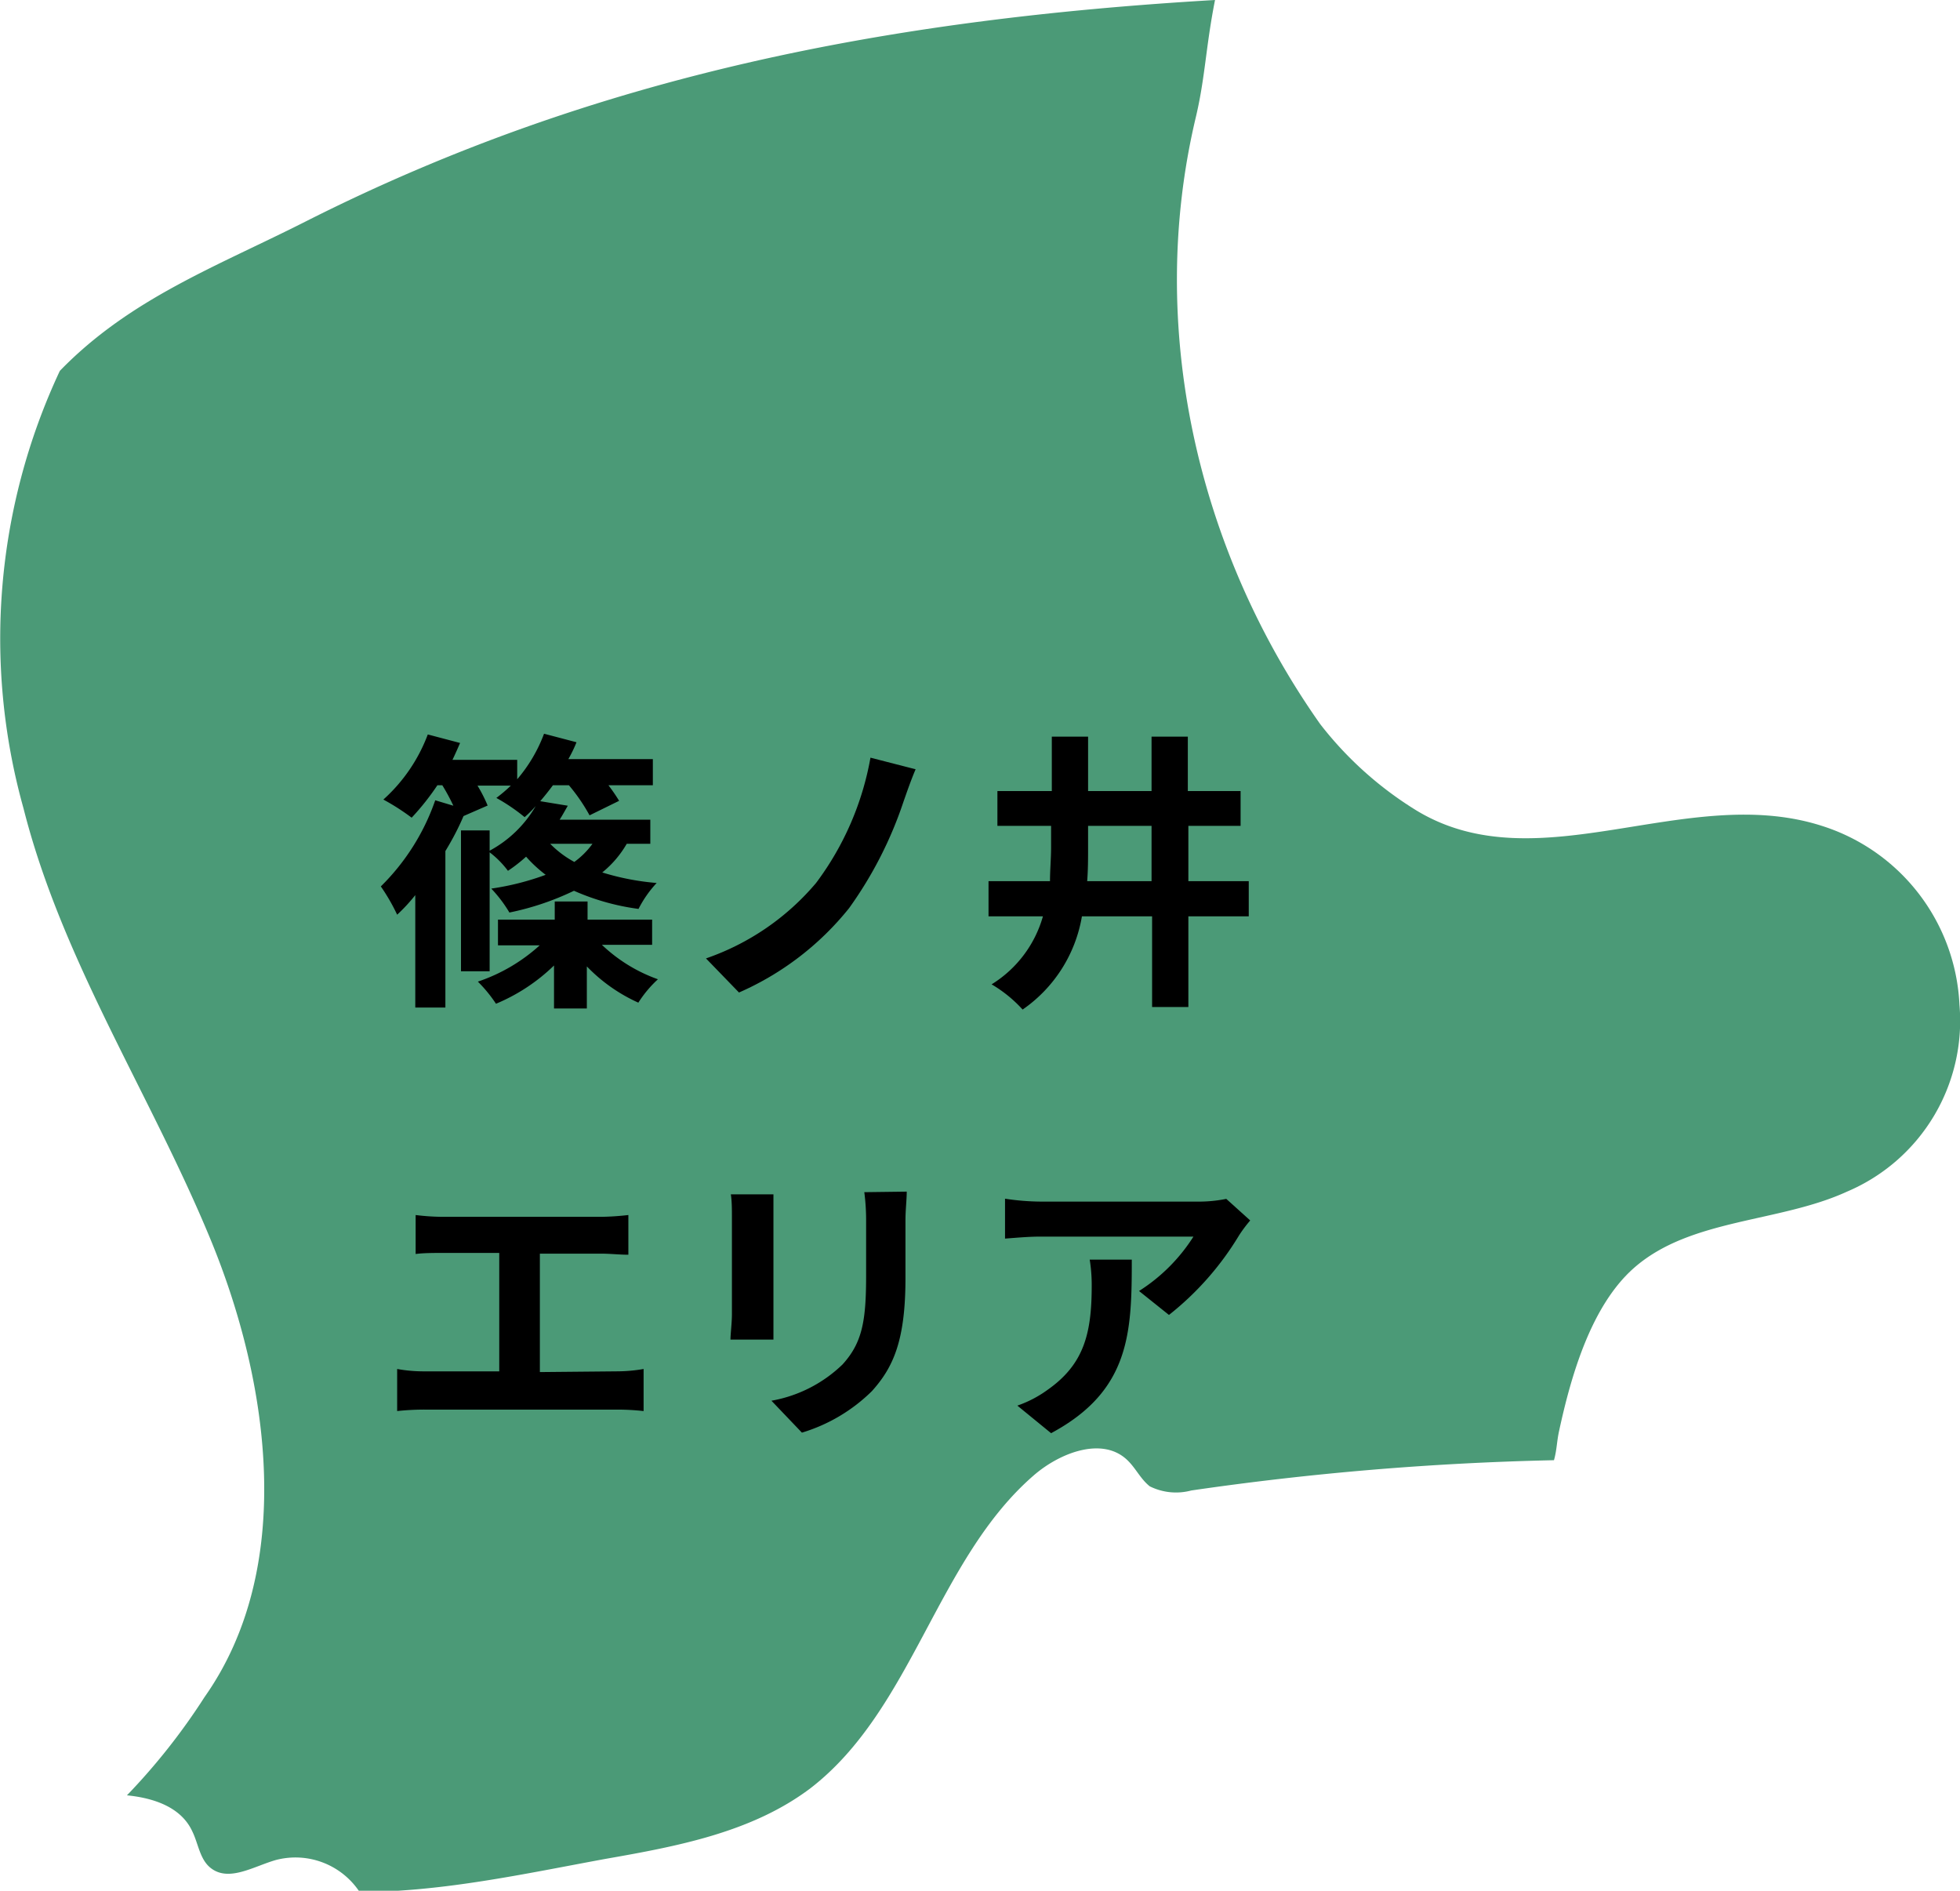 <svg xmlns="http://www.w3.org/2000/svg" viewBox="0 0 108.08 104.26"><defs><style>.cls-1{fill:#4b9a77;}</style></defs><g id="レイヤー_2" data-name="レイヤー 2"><g id="レイヤー_3" data-name="レイヤー 3"><path class="cls-1" d="M90.1,69.92c3.11-2.74,8-2.49,11.75-4.21a10.23,10.23,0,0,0,6.2-10.31,10.88,10.88,0,0,0-7.59-9.86C93,43.15,84.84,48.76,78.12,44.7a19.87,19.87,0,0,1-5.32-4.77C66,30.29,63.21,18,65.93,6.51,66.46,4.3,66.48,2.63,67,0,49.1,1.05,32.9,4.12,16.94,12.17,12,14.68,7.2,16.43,3.3,20.45a34.78,34.78,0,0,0-2,24.14C3.43,53,8.32,60.36,11.62,68.37s4.65,18.14-.34,25.21A35.1,35.1,0,0,1,7,99c1.5.15,3,.66,3.61,2,.33.68.41,1.53,1,2,1,.8,2.37-.08,3.59-.43a4.24,4.24,0,0,1,4.63,1.76c4.53,0,9.08-1,13.53-1.82,4-.7,8.11-1.47,11.33-3.9C50.33,94.26,51.65,86,57,81.36c1.46-1.27,3.85-2.18,5.21-.8.44.44.69,1,1.19,1.4a3.25,3.25,0,0,0,2.29.23,162.81,162.81,0,0,1,20-1.67c.16-.56.15-1,.28-1.6C86.63,75.86,87.74,72,90.1,69.92Z"/><path d="M27,45.79v1.12a6.48,6.48,0,0,0,2.54-2.46,5.85,5.85,0,0,1-.61.61A10.4,10.4,0,0,0,27.37,44a8.25,8.25,0,0,0,.8-.68H26.33a8.19,8.19,0,0,1,.56,1.1L25.56,45c-.27.64-.61,1.29-1,1.93v8.63H22.9V49.36a9.7,9.7,0,0,1-1,1.08A10.82,10.82,0,0,0,21,48.88,12.32,12.32,0,0,0,24,44.13l1,.3a11.28,11.28,0,0,0-.61-1.13h-.27a14,14,0,0,1-1.42,1.79,12.44,12.44,0,0,0-1.56-1,9.12,9.12,0,0,0,2.45-3.59l1.78.47c-.13.3-.27.62-.42.93h3.57v1.07A8.29,8.29,0,0,0,30,40.46l1.79.47a7.22,7.22,0,0,1-.45.93H36V43.3H33.55a9.68,9.68,0,0,1,.59.86l-1.63.8a9.93,9.93,0,0,0-1.14-1.66h-.88c-.22.3-.46.6-.7.88l1.52.25c-.15.26-.29.52-.45.77h5v1.33H34.56a5.7,5.7,0,0,1-1.35,1.58,14,14,0,0,0,3,.58,6.25,6.25,0,0,0-1,1.43,13,13,0,0,1-3.56-1,15.2,15.2,0,0,1-3.56,1.2,7.32,7.32,0,0,0-1-1.32,14.69,14.69,0,0,0,3-.76,7.38,7.38,0,0,1-1.08-1,8.54,8.54,0,0,1-1,.78A5.13,5.13,0,0,0,27,47v6.56H25.42V45.79Zm6.19,6.31A8.7,8.7,0,0,0,36.28,54a6.38,6.38,0,0,0-1.08,1.29,9.16,9.16,0,0,1-2.84-2v2.32H30.55V53.24a10.23,10.23,0,0,1-3.2,2.11,7.62,7.62,0,0,0-1-1.22,9.64,9.64,0,0,0,3.41-2h-2.3V50.71h3.13v-1h1.81v1h3.56V52.1Zm-2.85-5.57a5.53,5.53,0,0,0,1.33,1,4.46,4.46,0,0,0,1-1Z"/><path d="M49.82,44.21a21.92,21.92,0,0,1-3,5.87,16,16,0,0,1-6.07,4.65l-1.82-1.88A13.85,13.85,0,0,0,45,48.69a16.23,16.23,0,0,0,3-6.91l2.49.64C50.24,43,50,43.7,49.82,44.21Z"/><path d="M68.86,50.53H65.53v5h-2v-5H59.66a7.83,7.83,0,0,1-3.27,5.14,7.28,7.28,0,0,0-1.71-1.39,6.48,6.48,0,0,0,2.83-3.75h-3V48.59h3.39c0-.62.06-1.24.06-1.88V45.54H55V43.62h3v-3h2v3H63.5v-3h2v3h2.91v1.92H65.53v3.05h3.33ZM63.5,48.59V45.54H60v1.18c0,.63,0,1.25-.05,1.87Z"/><path d="M34,75.62a8.68,8.68,0,0,0,1.49-.13v2.32A13.33,13.33,0,0,0,34,77.73H23.46a14.06,14.06,0,0,0-1.56.08V75.49a8.22,8.22,0,0,0,1.56.13h4.07V69.09H24.44c-.43,0-1.12,0-1.52.06V67a12.52,12.52,0,0,0,1.52.1h8.71a14.72,14.72,0,0,0,1.5-.1v2.19c-.48,0-1-.06-1.5-.06H29.77v6.53Z"/><path d="M42.65,65.86c0,.35,0,.7,0,1.21v5.41c0,.4,0,1,0,1.39H40.28c0-.3.08-.92.08-1.4v-5.4c0-.3,0-.86-.06-1.21ZM50,65.71c0,.45-.07,1-.07,1.6v3.17c0,3.44-.67,4.92-1.85,6.23A9.31,9.31,0,0,1,44.22,79l-1.68-1.76a7.52,7.52,0,0,0,3.92-2c1.09-1.2,1.3-2.4,1.3-4.9v-3a11.87,11.87,0,0,0-.1-1.6Z"/><path d="M68.94,67.3a7.47,7.47,0,0,0-.62.83,16.28,16.28,0,0,1-3.86,4.38l-1.65-1.32a9.7,9.7,0,0,0,3-3H57.42c-.68,0-1.2.05-2,.11V66.1a13.52,13.52,0,0,0,2,.16H66a7.7,7.7,0,0,0,1.62-.15Zm-6.53,2.16c0,4-.08,7.23-4.45,9.57L56.1,77.51a6.35,6.35,0,0,0,1.68-.88c2-1.41,2.42-3.11,2.42-5.73a8.81,8.81,0,0,0-.11-1.44Z"/></g></g></svg>